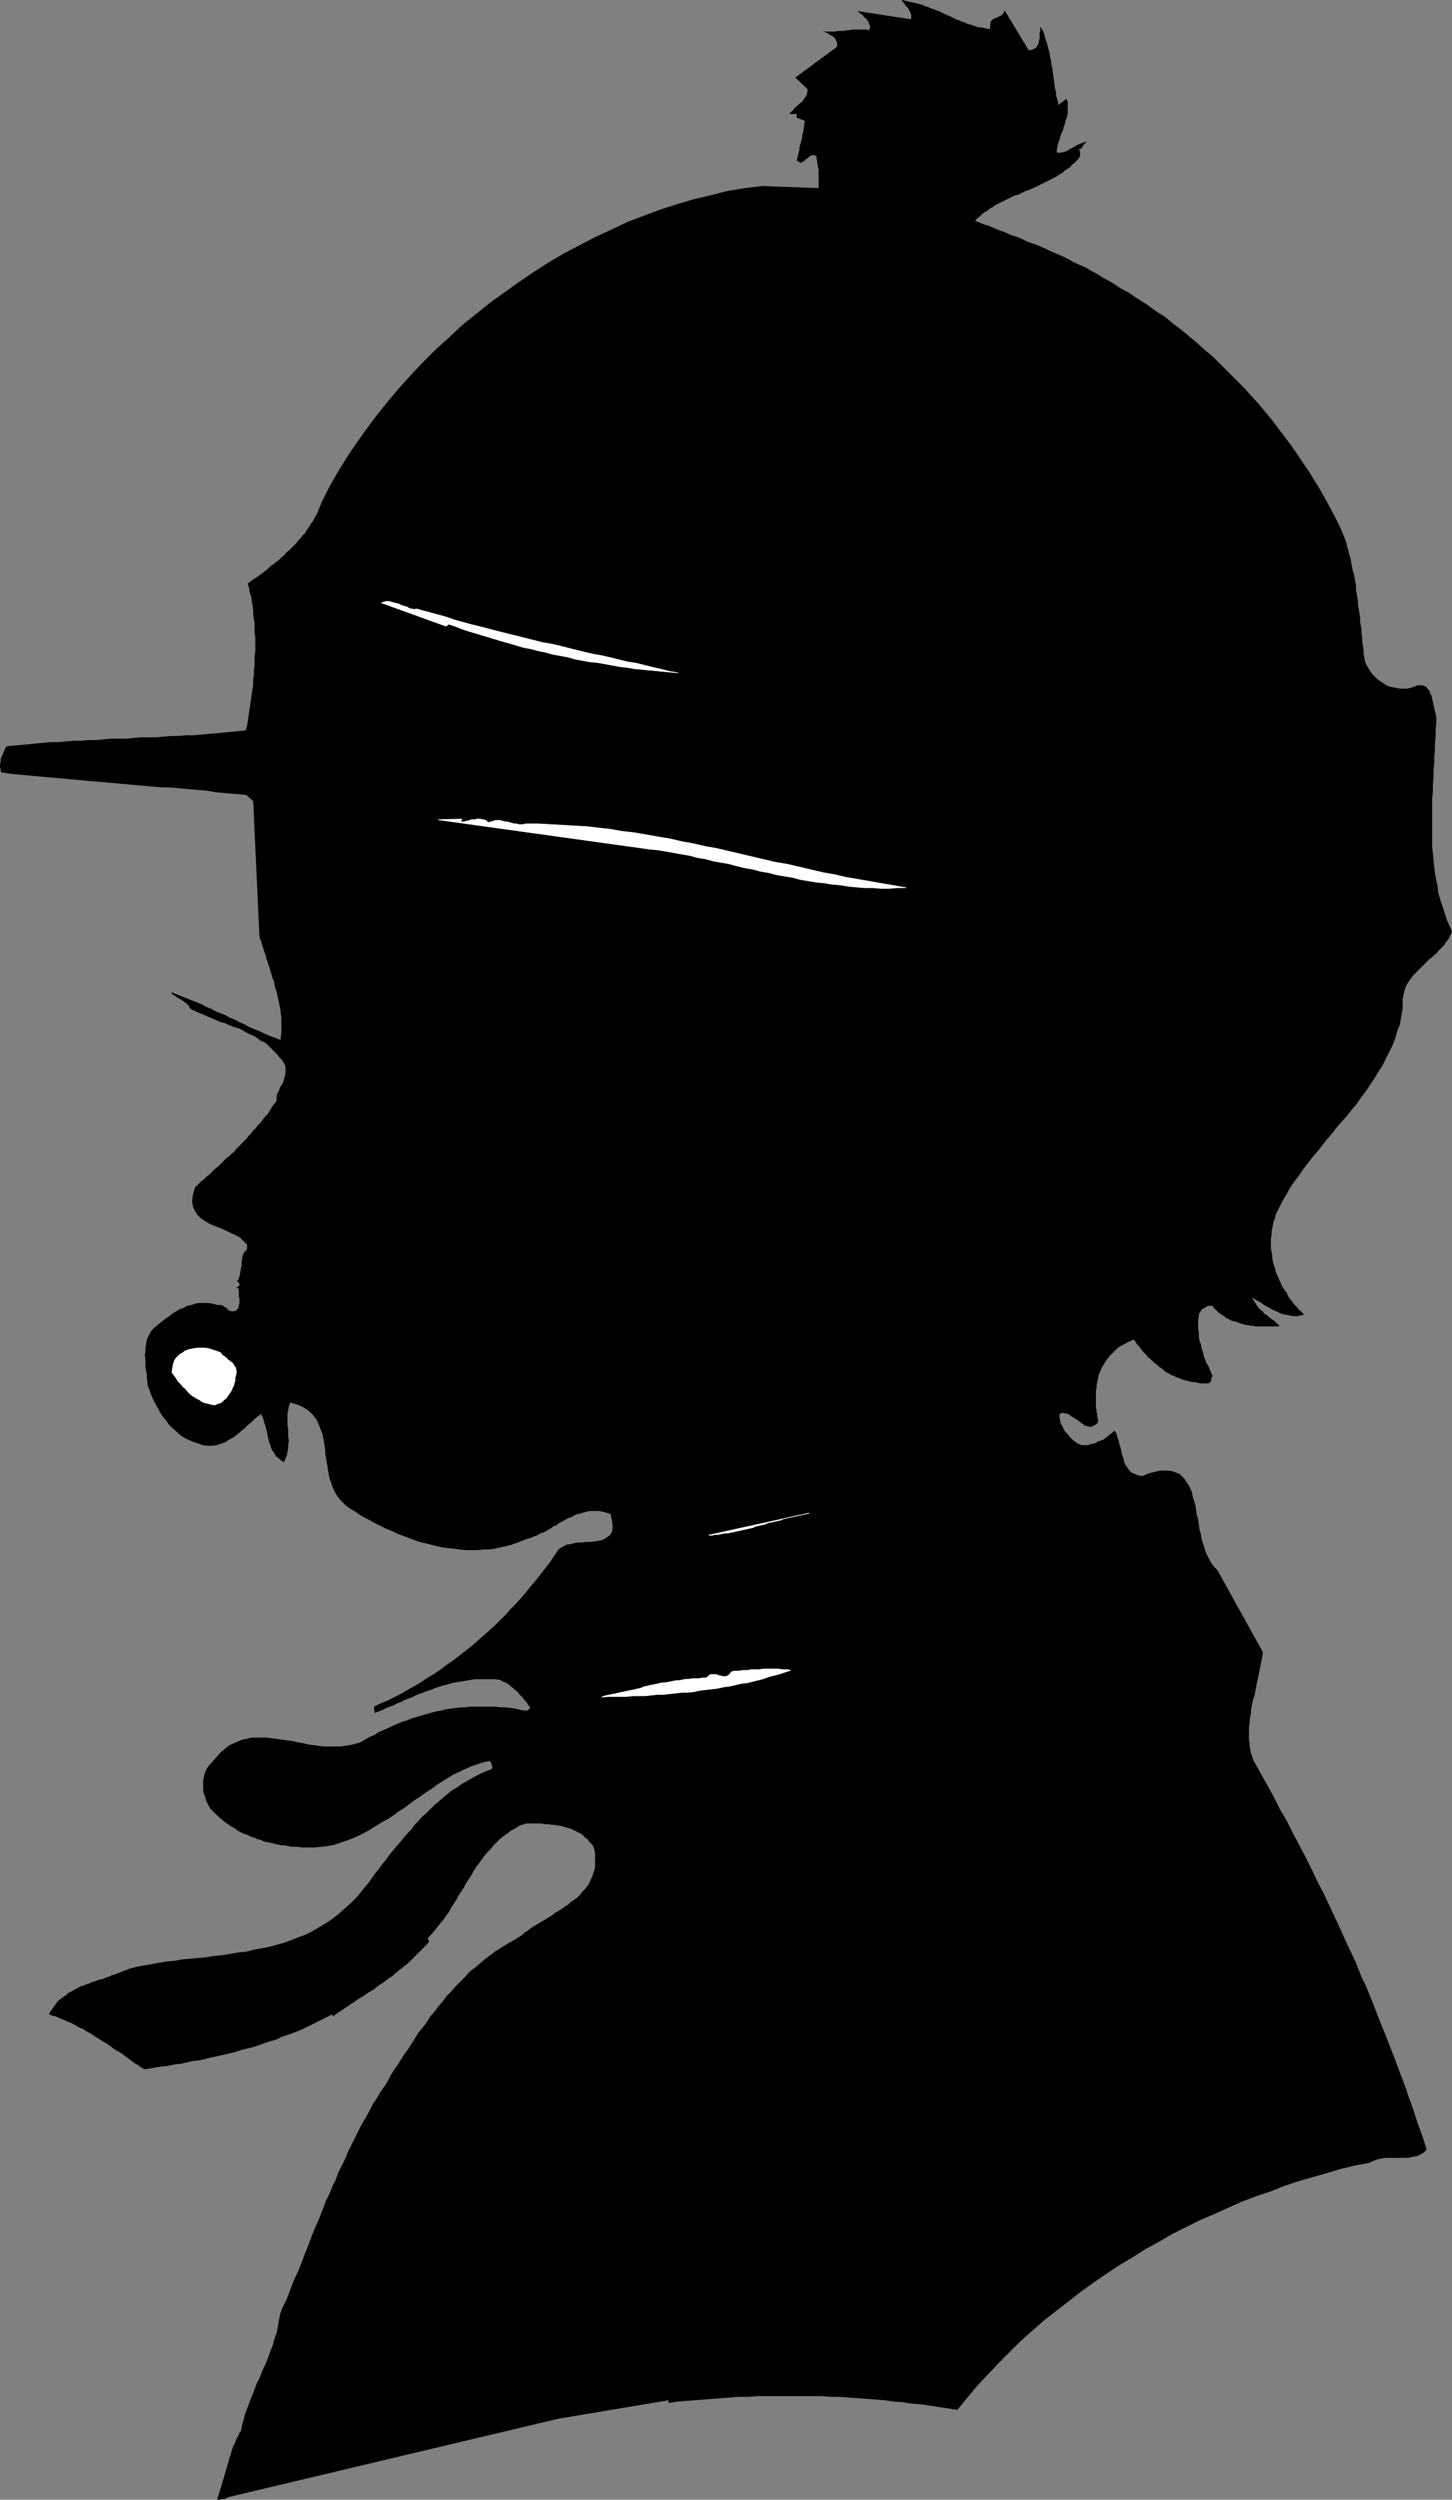 <?xml version="1.0" encoding="UTF-8" standalone="no"?>
<svg
   version="1.0"
   width="90.451mm"
   height="155.668mm"
   id="svg10"
   sodipodi:docname="Jockey.wmf"
   xmlns:inkscape="http://www.inkscape.org/namespaces/inkscape"
   xmlns:sodipodi="http://sodipodi.sourceforge.net/DTD/sodipodi-0.dtd"
   xmlns="http://www.w3.org/2000/svg"
   xmlns:svg="http://www.w3.org/2000/svg">
  <rect width="100%" height="100%" fill="#808080" stroke="none"/>
  <sodipodi:namedview
     id="namedview10"
     pagecolor="#ffffff"
     bordercolor="#000000"
     borderopacity="0.25"
     inkscape:showpageshadow="2"
     inkscape:pageopacity="0.0"
     inkscape:pagecheckerboard="0"
     inkscape:deskcolor="#d1d1d1"
     inkscape:document-units="mm" />
  <defs
     id="defs1">
    <pattern
       id="WMFhbasepattern"
       patternUnits="userSpaceOnUse"
       width="6"
       height="6"
       x="0"
       y="0" />
  </defs>
  <path
     style="fill:#000000;fill-opacity:1;fill-rule:evenodd;stroke:none"
     d="m 204.535,7.11 0.162,-0.323 0.162,-0.323 V 6.14 L 204.697,5.817 204.535,5.494 V 5.171 l -0.323,-0.323 -0.162,-0.323 -0.323,-0.323 -0.323,-0.162 -0.162,-0.323 -0.323,-0.323 -0.323,-0.162 -0.323,-0.323 -0.162,-0.162 -0.323,-0.162 12.602,1.939 0.162,-0.323 V 3.878 3.555 L 214.39,3.232 V 3.07 L 214.229,2.747 214.067,2.424 213.906,2.101 213.744,1.939 213.583,1.616 213.259,1.454 213.098,1.131 212.936,0.808 212.775,0.646 212.452,0.323 212.29,0 l 0.808,0.162 0.646,0.162 0.646,0.162 0.808,0.162 0.646,0.162 0.646,0.162 0.646,0.162 0.646,0.323 0.646,0.162 0.646,0.323 0.646,0.162 0.646,0.323 0.646,0.162 0.646,0.323 0.646,0.323 0.646,0.323 0.485,0.162 0.646,0.323 0.646,0.323 0.646,0.323 0.646,0.162 0.646,0.323 0.646,0.162 0.485,0.323 0.808,0.162 0.485,0.162 0.808,0.323 0.646,0.162 h 0.646 l 0.646,0.162 0.646,0.162 h 0.646 V 6.302 5.656 l 0.162,-0.323 V 5.009 l 0.323,-0.323 0.162,-0.162 0.323,-0.162 0.323,-0.162 h 0.162 l 0.323,-0.162 0.323,-0.162 0.323,-0.162 0.323,-0.162 0.323,-0.323 0.162,-0.323 0.162,-0.485 5.655,9.372 h 0.485 l 0.485,-0.162 0.323,-0.162 0.323,-0.162 0.323,-0.323 0.162,-0.323 0.162,-0.323 0.162,-0.323 V 9.534 L 244.764,9.049 V 8.564 8.241 7.756 l 0.162,-0.485 V 6.787 6.302 l 0.323,0.485 0.323,0.485 0.162,0.485 0.162,0.485 0.162,0.646 0.162,0.485 0.162,0.485 0.162,0.485 0.162,0.646 0.162,0.646 0.162,0.485 0.162,0.646 v 0.485 l 0.162,0.646 0.162,0.646 v 0.646 l 0.162,0.485 0.162,0.646 v 0.646 l 0.162,0.646 v 0.485 l 0.162,0.646 v 0.646 l 0.162,0.646 v 0.485 l 0.162,0.646 0.162,0.646 v 0.646 l 0.162,0.485 0.162,0.646 0.162,0.646 v 0.485 l 1.939,-1.454 0.323,0.808 v 0.97 0.808 0.808 l -0.162,0.808 -0.323,0.808 -0.162,0.808 -0.323,0.808 -0.162,0.808 -0.323,0.646 -0.323,0.808 -0.162,0.808 -0.323,0.646 -0.162,0.808 -0.162,0.808 v 0.646 l 0.485,0.162 0.485,-0.162 h 0.485 l 0.485,-0.162 0.323,-0.162 0.485,-0.162 0.323,-0.323 0.485,-0.162 0.485,-0.323 0.323,-0.162 0.485,-0.323 0.485,-0.162 0.323,-0.162 0.485,-0.162 0.485,-0.162 0.485,-0.162 -0.323,0.323 -0.162,0.162 -0.323,0.323 -0.162,0.323 -0.162,0.162 -0.162,0.323 -0.323,0.162 -0.323,0.162 0.323,0.323 v 0.485 0.323 0.323 l -0.162,0.323 -0.323,0.485 -0.323,0.323 -0.323,0.323 -0.323,0.323 -0.485,0.323 -0.323,0.485 -0.485,0.323 -0.485,0.323 -0.323,0.162 -0.323,0.323 -0.323,0.323 -0.646,0.323 -0.646,0.485 -0.646,0.323 -0.646,0.323 -0.646,0.323 -0.646,0.323 -0.646,0.323 -0.646,0.323 -0.646,0.323 -0.646,0.323 -0.808,0.323 -0.646,0.323 -0.646,0.162 -0.646,0.323 -0.646,0.323 -0.646,0.323 -0.808,0.162 -0.646,0.323 -0.646,0.323 -0.646,0.323 -0.646,0.323 -0.646,0.323 -0.646,0.323 -0.646,0.323 -0.646,0.485 -0.646,0.323 -0.485,0.485 -0.646,0.323 -0.646,0.485 -0.485,0.485 -0.646,0.485 -0.485,0.646 0.969,0.323 1.131,0.485 1.131,0.323 1.131,0.485 1.131,0.485 0.969,0.323 1.131,0.485 1.131,0.485 1.131,0.323 1.131,0.485 0.969,0.485 1.131,0.485 1.131,0.323 1.131,0.485 1.131,0.485 0.969,0.485 1.131,0.485 1.131,0.485 1.131,0.485 0.969,0.485 1.131,0.646 0.969,0.485 1.131,0.485 1.131,0.485 0.969,0.646 0.969,0.485 1.131,0.646 0.969,0.646 0.969,0.485 1.131,0.646 0.969,0.646 0.969,0.646 2.1,1.131 2.1,1.454 2.1,1.293 1.939,1.454 2.1,1.293 1.939,1.616 1.939,1.454 1.939,1.616 1.939,1.616 1.777,1.616 1.939,1.616 1.777,1.778 1.777,1.778 1.777,1.778 1.777,1.778 1.616,1.778 1.777,1.939 1.616,1.939 1.616,1.939 1.454,1.939 1.616,2.101 1.454,1.939 1.454,2.101 1.292,1.939 1.454,2.101 1.292,2.101 1.292,2.101 1.292,2.262 1.131,2.101 1.131,2.101 1.131,2.262 0.969,2.262 0.323,0.808 0.323,0.97 0.162,0.808 0.323,0.97 0.162,0.808 0.323,0.97 0.162,0.97 0.162,0.808 0.162,0.97 0.323,0.97 0.162,0.808 0.162,0.97 0.162,0.97 v 0.97 l 0.162,0.808 0.162,0.97 0.162,0.97 v 0.97 l 0.162,0.808 0.162,0.97 0.162,0.97 v 0.97 l 0.162,0.97 0.162,0.808 v 0.97 l 0.162,0.97 v 0.97 l 0.162,0.97 0.162,0.97 v 0.97 l 0.162,0.808 0.162,0.97 0.323,0.808 0.485,0.808 0.485,0.808 0.485,0.646 0.646,0.646 0.485,0.485 0.646,0.485 0.808,0.485 0.646,0.485 0.808,0.323 0.808,0.162 0.808,0.162 0.808,0.162 h 0.808 0.808 l 0.808,-0.162 0.969,-0.323 0.808,-0.323 h 0.808 l 0.646,0.162 0.485,0.162 0.323,0.485 0.485,0.485 0.162,0.646 0.323,0.485 0.162,0.808 0.162,0.646 0.162,0.808 0.162,0.646 0.162,0.808 0.162,0.646 0.162,0.485 v 1.616 l -0.162,1.616 v 1.616 l -0.162,1.616 v 1.454 l -0.162,1.616 v 1.616 l -0.162,1.616 v 1.778 l -0.162,1.454 v 1.778 l -0.162,1.616 v 1.616 1.616 1.616 1.616 1.616 1.616 1.616 l 0.162,1.616 0.162,1.616 0.162,1.616 0.162,1.454 0.323,1.616 0.323,1.616 0.162,1.454 0.485,1.616 0.485,1.454 0.485,1.454 0.485,1.616 0.646,1.454 0.646,1.454 -0.323,0.646 -0.323,0.646 -0.323,0.646 -0.485,0.485 -0.323,0.646 -0.485,0.485 -0.485,0.485 -0.485,0.485 -0.485,0.646 -0.485,0.323 -0.485,0.485 -0.646,0.485 -0.485,0.485 -0.485,0.485 -0.485,0.485 -0.485,0.485 -0.485,0.485 -0.485,0.485 -0.485,0.485 -0.485,0.485 -0.323,0.485 -0.485,0.646 -0.323,0.485 -0.323,0.485 -0.323,0.646 -0.162,0.646 -0.162,0.646 -0.162,0.646 -0.162,0.808 v 0.646 0.808 0.808 l -0.323,1.778 -0.323,1.939 -0.646,1.616 -0.485,1.778 -0.646,1.616 -0.808,1.616 -0.808,1.616 -0.808,1.616 -0.969,1.454 -0.969,1.616 -0.969,1.454 -0.969,1.454 -1.131,1.454 -0.969,1.454 -1.131,1.293 -1.131,1.454 -1.292,1.454 -1.131,1.293 -1.131,1.454 -1.131,1.293 -1.131,1.454 -1.131,1.454 -1.131,1.293 -1.131,1.454 -1.131,1.454 -0.969,1.454 -1.131,1.454 -0.969,1.454 -0.808,1.454 -0.969,1.616 -0.808,1.616 -0.808,1.616 -0.162,0.808 -0.323,0.808 -0.162,0.808 -0.162,0.808 -0.162,0.808 v 0.808 l -0.162,0.646 v 0.808 0.808 0.808 l 0.162,0.808 0.162,0.808 v 0.808 l 0.162,0.808 0.162,0.646 0.323,0.808 0.162,0.808 0.323,0.808 0.323,0.646 0.323,0.808 0.323,0.646 0.323,0.808 0.485,0.646 0.485,0.646 0.323,0.808 0.485,0.646 0.485,0.646 0.485,0.646 0.646,0.646 0.485,0.646 0.646,0.485 0.485,0.646 -0.808,0.162 -0.808,0.162 h -0.969 l -0.808,-0.162 -0.808,-0.162 -0.808,-0.162 -0.808,-0.323 -0.646,-0.323 -0.808,-0.323 -0.808,-0.485 -0.646,-0.323 -0.808,-0.485 -0.646,-0.485 -0.646,-0.323 -0.808,-0.485 -0.646,-0.323 0.323,0.485 0.323,0.485 0.323,0.485 0.323,0.485 0.323,0.485 0.485,0.485 0.485,0.323 0.323,0.485 0.485,0.323 0.485,0.323 0.485,0.485 0.485,0.323 0.485,0.323 0.485,0.485 0.323,0.323 0.485,0.323 -0.485,0.162 h -0.485 -0.485 -0.646 -0.485 -0.485 -0.646 -0.485 -0.485 -0.485 -0.646 l -0.485,-0.162 h -0.646 l -0.485,-0.162 h -0.485 l -0.646,-0.162 -0.485,-0.162 -0.485,-0.162 -0.485,-0.162 -0.485,-0.162 -0.646,-0.162 -0.485,-0.162 -0.485,-0.323 -0.485,-0.162 -0.323,-0.323 -0.485,-0.323 -0.485,-0.323 -0.485,-0.323 -0.323,-0.323 -0.485,-0.485 -0.323,-0.323 -0.323,-0.485 h -0.646 -0.485 l -0.485,0.323 -0.646,0.323 -0.323,0.323 -0.323,0.485 -0.323,0.485 v 0.485 l -0.162,0.97 v 1.131 0.808 l 0.162,0.97 v 0.97 l 0.162,0.97 0.323,0.808 0.162,0.97 0.323,0.808 0.162,0.97 0.323,0.808 0.323,0.808 0.485,0.808 0.323,0.808 0.323,0.808 0.323,0.646 -0.162,0.323 -0.162,0.323 v 0.323 l -0.162,0.323 v 0.162 l -0.323,0.162 -0.162,0.162 h -0.485 -0.646 -0.646 l -0.808,-0.162 -0.646,-0.162 h -0.646 l -0.646,-0.162 -0.646,-0.162 -0.646,-0.162 -0.485,-0.162 -0.646,-0.323 -0.646,-0.162 -0.485,-0.323 -0.646,-0.162 -0.485,-0.323 -0.646,-0.323 -0.485,-0.323 -0.485,-0.485 -0.485,-0.323 -0.485,-0.323 -0.485,-0.485 -0.485,-0.323 -0.485,-0.485 -0.485,-0.485 -0.485,-0.323 -0.323,-0.485 -0.485,-0.485 -0.485,-0.485 -0.485,-0.646 -0.323,-0.485 -0.485,-0.485 -0.323,-0.485 -0.485,-0.646 -0.646,0.323 -0.808,0.323 -0.808,0.485 -0.646,0.323 -0.808,0.485 -0.646,0.646 -0.646,0.646 -0.646,0.646 -0.485,0.646 -0.485,0.646 -0.485,0.808 -0.485,0.808 -0.323,0.808 -0.323,0.808 -0.162,0.808 -0.162,0.97 -0.162,0.323 v 0.485 0.485 l -0.162,0.485 v 0.485 0.646 0.646 0.485 0.646 0.485 0.646 l 0.162,0.646 v 0.485 l 0.162,0.646 v 0.485 l 0.162,0.646 v 0.646 l -0.323,0.323 -0.485,0.323 -0.646,0.323 h -0.646 l -0.646,-0.162 -0.485,-0.162 -0.323,-0.323 -0.323,-0.162 -0.323,-0.323 -0.323,-0.162 -0.323,-0.323 -0.323,-0.162 -0.485,-0.323 -0.323,-0.162 -0.323,-0.162 -0.323,-0.323 -0.323,-0.162 -0.323,-0.162 h -0.323 l -0.485,-0.162 h -0.323 l -0.323,0.162 h -0.323 v 0.485 0.485 l 0.162,0.485 v 0.485 l 0.162,0.485 0.323,0.485 0.162,0.323 0.162,0.485 0.323,0.485 0.323,0.323 0.323,0.323 0.323,0.485 0.323,0.323 0.323,0.323 0.323,0.323 0.485,0.323 0.323,0.323 0.485,0.162 0.323,0.162 0.485,0.162 h 0.485 0.323 0.485 l 0.485,-0.162 0.323,-0.162 h 0.485 l 0.485,-0.162 0.323,-0.162 0.485,-0.323 h 0.323 l 0.485,-0.323 h 0.323 l 2.585,-2.101 0.485,0.646 0.162,0.808 0.323,0.808 0.162,0.808 0.323,0.97 0.162,0.808 0.162,0.808 0.323,0.808 0.162,0.808 0.323,0.808 0.485,0.646 0.485,0.646 0.485,0.485 0.808,0.323 0.808,0.323 0.808,0.162 1.616,-0.646 1.292,-0.323 1.292,-0.323 h 1.131 0.969 l 0.969,0.162 0.808,0.323 0.808,0.323 0.646,0.646 0.485,0.485 0.485,0.808 0.485,0.646 0.485,0.97 0.323,0.808 0.162,0.97 0.323,0.97 0.323,1.131 0.162,1.131 0.162,1.131 0.323,1.131 0.162,1.131 0.162,1.131 0.323,1.131 0.162,1.131 0.323,0.97 0.323,1.131 0.323,0.97 0.485,0.97 0.485,0.97 0.485,0.808 0.646,0.808 0.646,0.646 10.663,19.229 v 0.646 l -0.162,0.808 -0.162,0.808 -0.162,0.808 -0.162,0.808 -0.162,0.808 -0.162,0.808 -0.162,0.808 -0.162,0.646 -0.162,0.808 -0.162,0.808 -0.162,0.97 -0.162,0.808 -0.323,0.808 -0.162,0.808 -0.162,0.808 -0.162,0.808 v 0.808 l -0.162,0.808 -0.162,0.808 v 0.808 l -0.162,0.808 v 0.808 0.808 0.808 0.808 l 0.162,0.646 v 0.808 l 0.162,0.808 0.162,0.808 0.323,0.808 0.162,0.646 1.616,2.909 1.616,2.909 1.616,2.909 1.454,2.909 1.616,2.747 1.454,2.909 1.454,2.747 1.454,2.747 1.454,2.909 1.292,2.747 1.454,2.747 1.292,2.747 1.292,2.747 1.292,2.747 1.292,2.909 1.292,2.747 1.292,2.747 1.131,2.909 1.292,2.747 1.131,2.747 1.131,2.909 1.131,2.909 1.131,2.747 1.131,2.909 1.131,2.909 1.131,3.07 1.131,2.909 0.969,2.909 1.131,3.07 0.969,3.07 1.131,3.07 0.969,3.07 -0.646,0.646 -0.808,0.485 -0.646,0.323 -0.808,0.162 -0.808,0.162 -0.808,0.162 h -0.808 -0.808 -0.808 -0.969 -0.808 -0.969 l -0.969,0.162 -0.808,0.162 -0.969,0.323 -0.969,0.485 -3.393,0.646 -3.393,0.808 -3.231,0.97 -3.393,0.97 -3.393,0.97 -3.393,1.131 -3.231,1.293 -3.393,1.131 -3.393,1.293 -3.231,1.454 -3.231,1.454 -3.393,1.454 -3.231,1.616 -3.231,1.616 -3.07,1.778 -3.231,1.778 -3.07,1.939 -3.231,1.939 -2.908,1.939 -3.07,2.101 -2.908,2.101 -2.908,2.262 -2.908,2.262 -2.908,2.262 -2.747,2.424 -2.747,2.424 -2.585,2.585 -2.585,2.585 -2.585,2.747 -2.423,2.585 -2.423,2.909 -2.262,2.747 -2.1,-0.323 -2.1,-0.323 -2.1,-0.323 -2.1,-0.323 -2.262,-0.162 -2.1,-0.323 -2.1,-0.162 -2.1,-0.323 -2.262,-0.162 -2.1,-0.162 -2.1,-0.162 -2.262,-0.162 -2.1,-0.162 h -2.1 l -2.1,-0.162 h -2.262 -2.1 -2.262 -2.1 -2.1 -2.1 -2.1 l -2.1,0.162 h -2.262 l -2.1,0.162 -2.1,0.162 -2.1,0.162 -2.1,0.162 -2.1,0.162 -2.1,0.162 -1.939,0.162 -2.1,0.323 v -0.646 l -26.011,4.363 -77.549,18.421 -0.323,0.162 -0.323,0.162 -0.485,0.162 h -0.323 -0.323 l -0.323,0.162 h -0.323 -0.323 l 0.162,-0.485 0.162,-0.485 0.162,-0.485 0.162,-0.485 0.162,-0.646 0.162,-0.485 0.162,-0.485 0.162,-0.646 0.162,-0.485 0.162,-0.485 0.162,-0.646 0.162,-0.485 0.162,-0.646 0.162,-0.485 0.162,-0.646 0.162,-0.485 0.162,-0.485 0.162,-0.646 0.162,-0.485 0.162,-0.485 0.162,-0.646 0.162,-0.485 0.162,-0.485 0.162,-0.485 0.323,-0.485 0.162,-0.485 0.162,-0.485 0.162,-0.323 0.323,-0.485 0.162,-0.485 0.162,-0.323 0.323,-0.323 0.162,-0.97 0.162,-0.808 0.323,-0.97 0.162,-0.808 0.323,-0.97 0.323,-0.808 0.323,-0.808 0.323,-0.97 0.323,-0.808 0.323,-0.808 0.323,-0.808 0.323,-0.808 0.323,-0.97 0.485,-0.808 0.323,-0.808 0.323,-0.808 0.323,-0.808 0.485,-0.97 0.323,-0.808 0.323,-0.808 0.323,-0.808 0.323,-0.97 0.323,-0.808 0.323,-0.808 0.162,-0.808 0.323,-0.97 0.323,-0.808 0.162,-0.97 0.162,-0.808 0.162,-0.97 0.162,-0.808 0.162,-0.97 0.646,-1.616 0.808,-1.616 0.646,-1.616 0.646,-1.778 0.646,-1.616 0.808,-1.616 0.646,-1.616 0.646,-1.778 0.646,-1.616 0.646,-1.616 0.646,-1.778 0.646,-1.616 0.808,-1.778 0.646,-1.616 0.646,-1.616 0.646,-1.778 0.808,-1.616 0.646,-1.616 0.808,-1.616 0.646,-1.778 0.808,-1.616 0.808,-1.616 0.646,-1.616 0.808,-1.616 0.808,-1.616 0.808,-1.616 0.808,-1.616 0.969,-1.616 0.808,-1.454 0.808,-1.616 0.969,-1.454 0.969,-1.616 0.808,-1.131 0.808,-1.293 0.646,-1.293 0.808,-1.293 0.808,-1.131 0.808,-1.293 0.808,-1.293 0.969,-1.293 0.808,-1.293 0.808,-1.293 0.808,-1.293 0.969,-1.131 0.969,-1.293 0.808,-1.293 0.969,-1.131 0.969,-1.293 0.969,-1.131 0.969,-1.293 1.131,-1.131 0.969,-1.131 1.131,-1.131 1.131,-1.131 0.969,-1.131 1.292,-0.97 1.131,-0.97 1.131,-0.97 1.292,-0.97 1.292,-0.97 1.292,-0.808 1.292,-0.808 1.454,-0.808 1.292,-0.808 0.808,-0.485 0.646,-0.646 0.808,-0.485 0.808,-0.646 0.808,-0.485 0.808,-0.485 0.808,-0.485 0.808,-0.485 0.808,-0.485 0.808,-0.485 0.808,-0.646 0.808,-0.485 0.808,-0.485 0.646,-0.485 0.808,-0.485 0.646,-0.646 0.808,-0.485 0.646,-0.485 0.646,-0.646 0.485,-0.646 0.646,-0.646 0.485,-0.646 0.485,-0.646 0.323,-0.808 0.323,-0.646 0.323,-0.808 0.323,-0.97 0.162,-0.808 v -0.97 -0.97 -0.97 l -0.162,-1.131 -0.162,-0.485 -0.323,-0.646 -0.323,-0.323 -0.485,-0.485 -0.323,-0.485 -0.485,-0.323 -0.323,-0.323 -0.485,-0.485 -0.485,-0.323 -0.485,-0.162 -0.485,-0.323 -0.485,-0.162 -0.485,-0.323 -0.646,-0.162 -0.485,-0.162 -0.646,-0.162 -0.485,-0.162 -0.646,-0.162 h -0.646 l -0.485,-0.162 h -0.646 l -0.646,-0.162 h -0.485 -0.646 l -0.646,-0.162 h -0.646 -0.485 -0.646 -0.646 -0.485 -0.646 l -0.485,0.162 -1.131,0.323 -0.969,0.646 -0.969,0.485 -0.808,0.646 -0.969,0.646 -0.808,0.646 -0.808,0.808 -0.808,0.808 -0.646,0.808 -0.808,0.808 -0.646,0.808 -0.646,0.808 -0.646,0.97 -0.646,0.808 -0.646,0.97 -0.485,0.97 -0.646,0.97 -0.646,0.97 -0.485,0.97 -0.646,0.97 -0.646,0.97 -0.485,0.97 -0.646,0.97 -0.646,0.97 -0.485,0.97 -0.646,0.808 -0.646,0.97 -0.808,0.97 -0.646,0.808 -0.646,0.808 -0.808,0.97 -0.808,0.808 0.323,0.808 -0.485,0.646 -0.646,0.646 -0.646,0.646 -0.646,0.646 -0.646,0.646 -0.646,0.646 -0.646,0.646 -0.646,0.646 -0.646,0.485 -0.808,0.646 -0.646,0.485 -0.808,0.646 -0.646,0.646 -0.808,0.485 -0.646,0.485 -0.808,0.646 -0.808,0.485 -0.646,0.485 -0.808,0.646 -0.808,0.485 -0.808,0.485 -0.646,0.485 -0.808,0.485 -0.808,0.485 -0.646,0.485 -0.808,0.485 -0.646,0.485 -0.808,0.485 -0.646,0.485 -0.808,0.485 -0.646,0.485 -0.646,0.485 -0.162,-0.485 -1.292,0.646 -1.292,0.646 -1.292,0.646 -1.292,0.646 -1.292,0.646 -1.454,0.646 -1.292,0.485 -1.292,0.485 -1.454,0.485 -1.292,0.646 -1.292,0.323 -1.454,0.485 -1.292,0.485 -1.454,0.485 -1.454,0.323 -1.292,0.323 -1.454,0.485 -1.292,0.323 -1.454,0.323 -1.454,0.323 -1.454,0.323 -1.292,0.323 -1.454,0.323 -1.454,0.162 -1.454,0.323 -1.454,0.323 -1.454,0.162 -1.454,0.323 -1.454,0.162 -1.292,0.162 -1.616,0.323 -1.292,0.162 -0.808,-0.485 -0.646,-0.485 -0.646,-0.323 -0.646,-0.485 -0.646,-0.485 -0.646,-0.485 -0.646,-0.485 -0.646,-0.485 -0.808,-0.485 -0.646,-0.323 -0.646,-0.485 -0.646,-0.485 -0.646,-0.485 -0.646,-0.323 -0.808,-0.485 -0.646,-0.485 -0.646,-0.323 -0.646,-0.485 -0.808,-0.485 -0.646,-0.323 -0.646,-0.485 -0.808,-0.323 -0.646,-0.323 -0.808,-0.485 -0.646,-0.323 -0.808,-0.323 -0.646,-0.323 -0.808,-0.323 -0.808,-0.323 -0.646,-0.323 -0.808,-0.162 -0.808,-0.323 0.323,-0.646 0.485,-0.646 0.323,-0.485 0.485,-0.646 0.323,-0.485 0.485,-0.485 0.485,-0.323 0.646,-0.485 0.485,-0.323 0.485,-0.485 0.646,-0.323 0.646,-0.323 0.485,-0.323 0.646,-0.323 0.646,-0.323 0.646,-0.162 0.646,-0.323 0.646,-0.162 0.646,-0.323 0.646,-0.162 0.808,-0.323 0.646,-0.162 0.646,-0.162 0.646,-0.323 0.646,-0.162 0.646,-0.323 0.646,-0.162 0.808,-0.323 0.485,-0.162 0.646,-0.323 0.646,-0.162 0.646,-0.323 1.777,-0.485 1.777,-0.323 1.777,-0.323 1.777,-0.323 1.939,-0.323 1.777,-0.162 1.939,-0.323 1.777,-0.162 1.939,-0.162 1.777,-0.162 1.939,-0.323 1.777,-0.162 1.939,-0.323 1.777,-0.323 1.939,-0.162 1.777,-0.485 1.777,-0.323 1.777,-0.323 1.777,-0.485 1.777,-0.485 1.777,-0.646 1.616,-0.646 1.777,-0.646 1.616,-0.808 1.616,-0.97 1.616,-0.97 1.454,-0.97 1.454,-1.131 1.454,-1.293 1.454,-1.293 1.454,-1.454 1.292,-1.616 0.808,-0.97 0.808,-0.97 0.646,-0.97 0.808,-1.131 0.808,-0.97 0.808,-1.131 0.808,-0.97 0.808,-1.131 0.808,-0.97 0.808,-0.97 0.969,-1.131 0.808,-0.97 0.808,-0.97 0.969,-0.97 0.808,-1.131 0.969,-0.97 0.808,-0.97 0.969,-0.808 0.969,-0.97 0.969,-0.97 0.969,-0.808 1.131,-0.97 0.969,-0.808 0.969,-0.808 1.131,-0.646 1.131,-0.808 1.131,-0.646 1.131,-0.646 1.131,-0.646 1.292,-0.646 1.131,-0.485 1.292,-0.485 0.162,-0.323 v -0.162 -0.323 l -0.162,-0.162 v -0.323 l -0.162,-0.323 -0.162,-0.162 -0.162,-0.162 -1.454,0.323 -1.454,0.485 -1.454,0.485 -1.454,0.646 -1.292,0.646 -1.454,0.646 -1.292,0.808 -1.292,0.808 -1.292,0.808 -1.292,0.97 -1.292,0.808 -1.292,0.97 -1.292,0.808 -1.292,0.97 -1.292,0.97 -1.292,0.808 -1.292,0.97 -1.292,0.808 -1.454,0.808 -1.292,0.808 -1.292,0.808 -1.454,0.808 -1.292,0.646 -1.454,0.646 -1.292,0.485 -1.454,0.485 -1.454,0.485 -1.616,0.323 -1.454,0.162 -1.616,0.162 H 72.541 70.925 l -0.808,-0.162 h -0.808 -0.808 l -0.646,-0.162 -0.808,-0.162 h -0.646 l -0.808,-0.162 -0.808,-0.162 -0.646,-0.162 -0.646,-0.162 -0.808,-0.162 -0.646,-0.162 -0.646,-0.323 -0.808,-0.162 -0.646,-0.323 -0.646,-0.162 -0.646,-0.323 -0.646,-0.323 -0.646,-0.162 -0.646,-0.323 -0.646,-0.323 -0.646,-0.485 -0.485,-0.323 -0.646,-0.323 -0.646,-0.485 -0.485,-0.323 -0.646,-0.485 -0.485,-0.485 -0.646,-0.485 -0.485,-0.485 -0.485,-0.485 -0.485,-0.485 -0.485,-0.485 -0.323,-0.646 -0.323,-0.646 -0.323,-0.646 -0.162,-0.808 -0.323,-0.646 -0.162,-0.808 v -0.808 -0.808 -0.808 l 0.162,-0.646 0.162,-0.808 0.323,-0.808 0.323,-0.646 0.485,-0.646 0.646,-0.646 0.969,-1.131 0.969,-1.131 0.969,-0.808 0.969,-0.808 0.969,-0.485 1.131,-0.485 1.131,-0.485 0.969,-0.162 1.131,-0.323 h 1.292 1.131 1.131 l 1.131,0.162 1.292,0.162 1.292,0.162 1.131,0.162 1.292,0.162 1.292,0.323 1.131,0.162 1.292,0.323 1.292,0.162 1.131,0.162 1.292,0.162 h 1.292 1.292 1.131 l 1.292,-0.162 1.131,-0.162 1.292,-0.323 1.131,-0.323 1.131,-0.646 1.131,-0.646 1.131,-0.485 0.969,-0.646 1.131,-0.485 1.131,-0.485 0.969,-0.485 1.131,-0.485 1.131,-0.485 1.131,-0.323 1.131,-0.485 1.131,-0.323 1.131,-0.323 1.131,-0.323 1.131,-0.323 1.131,-0.323 1.131,-0.162 1.131,-0.323 1.131,-0.162 1.131,-0.162 1.292,-0.162 h 1.131 l 1.131,-0.162 h 1.292 1.131 1.292 1.131 1.131 l 1.292,0.162 h 1.131 l 1.292,0.162 1.131,0.162 1.292,0.323 1.292,0.162 0.808,-0.646 -0.323,-0.485 -0.323,-0.485 -0.323,-0.485 -0.485,-0.485 -0.323,-0.485 -0.485,-0.485 -0.485,-0.485 -0.323,-0.485 -0.485,-0.323 -0.485,-0.485 -0.485,-0.323 -0.485,-0.485 -0.485,-0.323 -0.646,-0.323 -0.485,-0.162 -0.485,-0.323 -1.131,-0.162 h -0.969 -0.969 -0.969 -0.969 -0.969 l -0.969,0.162 -0.969,0.162 -0.969,0.162 -0.969,0.162 -0.969,0.162 -0.808,0.162 -0.969,0.323 -0.808,0.162 -0.969,0.323 -0.969,0.323 -0.808,0.323 -0.969,0.323 -0.808,0.323 -0.969,0.323 -0.808,0.323 -0.969,0.485 -0.808,0.323 -0.969,0.323 -0.808,0.485 -0.969,0.323 -0.808,0.485 -0.969,0.323 -0.808,0.323 -0.969,0.485 -0.808,0.323 -0.969,0.323 -0.162,-1.454 1.616,-0.808 1.616,-0.646 1.616,-0.808 1.616,-0.808 1.616,-0.97 1.454,-0.808 1.616,-0.97 1.454,-0.97 1.616,-0.97 1.454,-0.97 1.454,-1.131 1.454,-0.97 1.454,-1.131 1.454,-1.131 1.454,-1.131 1.292,-1.131 1.454,-1.293 1.292,-1.131 1.454,-1.293 1.292,-1.293 1.292,-1.293 1.131,-1.293 1.292,-1.293 1.292,-1.454 1.131,-1.293 1.131,-1.454 1.131,-1.293 1.131,-1.454 1.131,-1.454 1.131,-1.454 0.969,-1.454 0.969,-1.454 0.969,-0.646 0.969,-0.485 1.131,-0.162 1.131,-0.323 h 1.131 l 1.292,-0.162 h 1.131 l 1.131,-0.162 0.969,-0.162 0.969,-0.323 0.646,-0.485 0.646,-0.485 0.485,-0.808 0.162,-1.131 -0.162,-1.293 -0.323,-1.616 -0.646,-0.323 -0.646,-0.162 -0.646,-0.162 -0.646,-0.162 h -0.646 -0.646 -0.485 -0.646 l -0.646,0.162 -0.646,0.162 -0.485,0.162 -0.646,0.162 -0.646,0.162 -0.646,0.323 -0.485,0.323 -0.646,0.162 -0.646,0.323 -0.485,0.323 -0.646,0.323 -0.646,0.323 -0.485,0.485 -0.646,0.162 -0.646,0.485 -0.485,0.323 -0.646,0.323 -0.485,0.323 -0.646,0.162 -0.646,0.323 -0.485,0.323 -0.646,0.162 -0.646,0.323 -0.646,0.162 -1.292,0.485 -1.292,0.485 -1.292,0.485 -1.292,0.323 -1.454,0.323 -1.292,0.323 -1.292,0.162 h -1.454 l -1.292,0.162 h -1.454 -1.292 l -1.454,-0.162 -1.292,-0.162 -1.454,-0.162 -1.292,-0.162 -1.454,-0.323 -1.292,-0.323 -1.292,-0.323 -1.454,-0.323 -1.292,-0.485 -1.292,-0.485 -1.292,-0.485 -1.292,-0.485 -1.292,-0.646 -1.292,-0.485 -1.292,-0.646 -1.292,-0.646 -1.131,-0.646 -1.292,-0.646 -1.131,-0.646 -1.131,-0.808 -1.131,-0.646 -0.969,-0.646 -0.808,-0.808 -0.646,-0.646 -0.646,-0.808 -0.485,-0.808 -0.485,-0.97 -0.323,-0.808 -0.323,-0.97 -0.323,-0.808 -0.162,-0.97 -0.162,-0.97 -0.162,-0.97 -0.162,-0.97 -0.162,-0.97 -0.162,-0.97 v -0.808 l -0.162,-0.97 -0.162,-0.97 -0.162,-0.97 -0.162,-0.808 -0.323,-0.808 -0.323,-0.808 -0.323,-0.808 -0.323,-0.808 -0.485,-0.646 -0.485,-0.646 -0.646,-0.646 -0.808,-0.646 -0.808,-0.485 -0.969,-0.485 -0.969,-0.323 -1.131,-0.323 -0.323,0.808 -0.162,0.97 -0.162,0.808 v 0.97 0.808 0.97 l 0.162,0.97 v 0.97 0.808 l 0.162,0.97 -0.162,0.808 v 0.97 l -0.162,0.808 -0.162,0.808 -0.323,0.808 -0.323,0.808 -0.808,-0.485 -0.485,-0.485 -0.646,-0.485 -0.323,-0.646 -0.485,-0.646 -0.323,-0.646 -0.162,-0.646 -0.323,-0.808 -0.162,-0.646 -0.162,-0.808 -0.162,-0.808 -0.162,-0.808 -0.162,-0.646 -0.323,-0.808 -0.162,-0.646 -0.162,-0.646 -0.162,-0.162 v 0 l -0.162,-0.162 v -0.162 -0.162 0 -0.162 0 l -0.808,0.646 -0.808,0.646 -0.808,0.808 -0.808,0.646 -0.808,0.808 -0.808,0.646 -0.969,0.808 -0.808,0.646 -0.969,0.485 -0.969,0.646 -0.969,0.323 -0.969,0.323 -1.131,0.162 h -1.131 l -1.131,-0.162 -1.292,-0.485 -0.969,-0.323 -1.131,-0.485 -0.969,-0.485 -0.969,-0.646 -0.808,-0.808 -0.969,-0.808 -0.808,-0.808 -0.646,-0.97 -0.808,-0.97 -0.646,-0.97 -0.485,-0.97 -0.646,-1.131 -0.485,-0.97 -0.485,-1.131 -0.323,-0.97 -0.485,-1.131 v -0.808 l -0.162,-0.808 v -0.97 l -0.162,-0.808 -0.162,-0.97 v -0.97 -0.808 l -0.162,-0.97 0.162,-0.97 v -0.808 l 0.162,-0.808 0.162,-0.97 0.323,-0.808 0.323,-0.646 0.485,-0.808 0.646,-0.646 0.969,-0.808 0.808,-0.646 0.808,-0.646 0.969,-0.646 0.808,-0.646 0.808,-0.485 0.808,-0.485 0.969,-0.323 0.808,-0.485 0.969,-0.162 0.808,-0.323 1.131,-0.162 h 0.969 0.969 l 1.131,0.162 1.131,0.323 h 0.323 0.323 0.323 l 0.323,0.162 0.162,0.162 0.323,0.162 0.323,0.162 0.162,0.323 0.323,0.162 0.162,0.162 0.323,0.162 h 0.323 0.323 0.323 l 0.323,-0.162 0.323,-0.323 0.162,-0.162 0.162,-0.323 v -0.162 -0.323 l 0.162,-0.323 v -0.323 -0.323 -0.323 -0.323 l -0.162,-0.323 v -0.323 -0.323 -0.323 -0.323 -0.323 -0.323 l -0.485,-0.162 v -0.162 h 0.162 l 0.162,-0.162 0.162,-0.162 v 0 l 0.162,-0.162 v -0.162 -0.162 l -0.646,-0.808 h 0.323 l 0.162,-0.485 0.162,-0.485 0.162,-0.485 v -0.485 l 0.162,-0.485 v -0.485 l 0.162,-0.485 v -0.646 -0.485 l 0.162,-0.485 v -0.485 l 0.162,-0.485 0.162,-0.323 0.162,-0.323 0.323,-0.323 0.323,-0.323 v -1.131 l -0.808,-0.808 -0.808,-0.808 -1.131,-0.646 -1.131,-0.485 -1.292,-0.646 -1.131,-0.485 -1.292,-0.485 -1.131,-0.485 -1.131,-0.646 -0.969,-0.646 -0.808,-0.808 -0.646,-0.97 -0.485,-1.131 -0.162,-1.131 0.162,-1.454 0.485,-1.778 0.646,-0.646 0.646,-0.646 0.808,-0.646 0.646,-0.646 0.646,-0.485 0.646,-0.646 0.646,-0.646 0.808,-0.646 0.485,-0.485 0.646,-0.646 0.646,-0.646 0.646,-0.485 0.646,-0.646 0.646,-0.485 0.485,-0.646 0.646,-0.646 0.646,-0.646 0.485,-0.485 0.646,-0.646 0.485,-0.646 0.646,-0.646 0.485,-0.646 0.646,-0.646 0.485,-0.646 0.646,-0.646 0.485,-0.646 0.485,-0.646 0.646,-0.646 0.485,-0.808 0.485,-0.808 0.485,-0.646 0.646,-0.808 v -0.646 -0.485 l 0.162,-0.646 0.323,-0.485 0.162,-0.485 0.162,-0.485 0.323,-0.485 0.323,-0.485 0.162,-0.485 0.162,-0.646 0.162,-0.485 0.162,-0.646 v -0.485 -0.646 -0.646 l -0.323,-0.646 -0.485,-0.808 -0.646,-0.646 -0.485,-0.646 -0.646,-0.646 -0.646,-0.646 -0.485,-0.485 -0.646,-0.646 -0.646,-0.485 -0.808,-0.323 -0.646,-0.485 -0.646,-0.485 -0.646,-0.323 -0.808,-0.323 -0.646,-0.323 -0.808,-0.485 -0.646,-0.323 -0.808,-0.323 -0.646,-0.162 -0.808,-0.323 -0.808,-0.323 -0.646,-0.323 -0.808,-0.162 -0.808,-0.323 -0.646,-0.323 -0.808,-0.323 -0.808,-0.323 -0.646,-0.323 -0.808,-0.323 -0.808,-0.323 -0.646,-0.323 -0.808,-0.323 -0.646,-0.485 v 0 -0.162 -0.162 l -0.162,-0.162 -0.162,-0.162 -0.323,-0.323 -0.162,-0.162 -0.323,-0.162 -0.323,-0.323 -0.323,-0.162 -0.485,-0.323 -0.323,-0.162 -0.323,-0.162 -0.323,-0.323 -0.323,-0.162 -0.323,-0.162 -0.485,-0.646 0.808,0.323 0.808,0.323 0.808,0.323 0.808,0.323 0.808,0.323 0.808,0.323 0.808,0.323 0.808,0.323 0.808,0.323 0.808,0.485 0.808,0.323 0.808,0.323 0.808,0.485 0.808,0.323 0.808,0.323 0.808,0.323 0.808,0.485 0.808,0.323 0.808,0.323 0.808,0.485 0.808,0.323 0.646,0.323 0.808,0.485 0.808,0.323 0.808,0.323 0.808,0.323 0.969,0.485 0.808,0.323 0.646,0.323 0.969,0.323 0.808,0.323 0.808,0.323 v -0.808 l 0.162,-0.646 v -0.808 -0.808 -0.646 -0.808 -0.808 l -0.162,-0.808 v -0.646 l -0.162,-0.808 -0.162,-0.808 -0.162,-0.808 -0.162,-0.646 -0.162,-0.808 -0.162,-0.808 -0.323,-0.808 -0.162,-0.808 -0.162,-0.808 -0.323,-0.646 -0.162,-0.808 -0.323,-0.808 -0.162,-0.808 -0.323,-0.808 -0.162,-0.646 -0.323,-0.808 -0.162,-0.808 -0.323,-0.808 -0.162,-0.646 -0.323,-0.808 -0.162,-0.808 -0.323,-0.646 -0.162,-0.808 -1.454,-31.672 -1.616,-1.454 -1.777,-0.162 -1.939,-0.162 -1.777,-0.162 -1.777,-0.162 -1.777,-0.323 -1.777,-0.162 -1.777,-0.162 -1.939,-0.162 -1.777,-0.162 -1.777,-0.162 h -1.777 l -1.939,-0.162 -1.777,-0.162 -1.777,-0.162 -1.777,-0.162 -1.939,-0.162 -1.777,-0.162 -1.777,-0.162 -1.777,-0.162 -1.939,-0.162 -1.777,-0.162 -1.777,-0.162 -1.777,-0.162 -1.777,-0.162 -1.777,-0.162 -1.939,-0.162 -1.777,-0.162 -1.777,-0.162 -1.777,-0.162 -1.616,-0.162 -1.777,-0.162 -1.777,-0.323 -0.162,-0.323 v -0.485 L 0,180.659 v -0.485 -0.323 l 0.162,-0.485 v -0.323 -0.485 l 0.162,-0.323 0.162,-0.323 0.162,-0.323 0.162,-0.485 0.162,-0.323 0.162,-0.323 0.162,-0.485 0.323,-0.323 1.616,-0.162 1.777,-0.162 1.777,-0.162 1.616,-0.162 1.777,-0.162 1.777,-0.162 h 1.777 l 1.616,-0.162 1.777,-0.162 h 1.777 l 1.777,-0.162 h 1.777 l 1.777,-0.162 1.777,-0.162 h 1.777 1.777 l 1.777,-0.162 1.777,-0.162 h 1.777 1.777 l 1.777,-0.162 1.777,-0.162 h 1.777 l 1.777,-0.162 h 1.777 l 1.777,-0.162 1.777,-0.162 1.777,-0.162 1.777,-0.162 1.777,-0.162 1.777,-0.162 1.616,-0.162 0.323,-1.131 0.162,-0.97 0.162,-1.131 0.162,-1.131 0.162,-0.97 0.162,-1.131 0.162,-1.131 0.162,-1.131 0.162,-1.131 0.162,-0.97 v -1.131 l 0.162,-1.131 v -1.131 l 0.162,-1.131 v -1.131 -0.97 l 0.162,-1.131 v -1.131 -1.131 -1.131 l -0.162,-0.97 v -1.131 -1.131 l -0.162,-0.97 -0.162,-1.131 v -0.97 l -0.162,-1.131 -0.162,-0.97 -0.162,-1.131 -0.323,-0.97 -0.162,-0.97 -0.323,-1.131 0.646,-0.485 0.646,-0.485 0.808,-0.485 0.646,-0.485 0.646,-0.485 0.646,-0.485 0.646,-0.485 0.646,-0.646 0.646,-0.485 0.646,-0.485 0.646,-0.485 0.646,-0.646 0.646,-0.485 0.485,-0.646 0.646,-0.485 0.646,-0.646 0.485,-0.485 0.646,-0.646 0.485,-0.646 0.485,-0.485 0.485,-0.646 0.646,-0.646 0.323,-0.646 0.485,-0.646 0.485,-0.808 0.485,-0.646 0.323,-0.646 0.485,-0.808 0.323,-0.646 0.323,-0.808 0.323,-0.808 0.323,-0.808 1.777,-3.555 1.939,-3.393 2.1,-3.393 2.262,-3.393 2.423,-3.393 2.423,-3.232 2.585,-3.232 2.585,-3.07 2.908,-3.232 2.747,-2.909 3.07,-3.07 3.07,-2.747 3.07,-2.909 3.231,-2.585 3.393,-2.747 3.393,-2.424 3.393,-2.424 3.554,-2.424 3.554,-2.262 3.554,-2.101 3.716,-1.939 3.716,-1.939 3.877,-1.778 3.716,-1.778 3.877,-1.454 3.877,-1.454 4.039,-1.293 3.877,-1.131 4.039,-0.97 3.877,-0.97 4.039,-0.646 4.039,-0.485 13.248,0.485 V 43.791 43.306 42.822 42.337 41.852 41.367 40.883 40.398 39.913 l -0.162,-0.485 v -0.485 l -0.162,-0.485 v -0.485 l -0.162,-0.485 v -0.485 l -0.162,-0.323 -0.323,-0.162 h -0.323 -0.323 l -0.323,0.162 -0.323,0.162 -0.162,0.323 -0.323,0.162 -0.323,0.162 -0.162,0.323 -0.323,0.162 -0.323,0.162 -0.162,0.162 h -0.323 l -0.162,-0.162 -0.323,-0.162 -0.323,-0.162 0.162,-0.646 0.162,-0.646 0.162,-0.646 0.162,-0.646 V 34.742 l 0.162,-0.646 0.162,-0.485 0.162,-0.646 0.162,-0.485 V 31.833 l 0.162,-0.485 0.162,-0.646 v -0.485 l 0.162,-0.646 v -0.485 l 0.162,-0.646 -2.1,-0.808 h 0.162 v -0.162 -0.162 0 -0.162 0 -0.162 -0.162 h -1.777 l 0.323,-0.323 0.323,-0.323 0.323,-0.323 0.323,-0.485 0.485,-0.323 0.323,-0.323 0.323,-0.323 0.485,-0.323 0.323,-0.323 0.162,-0.323 0.323,-0.485 0.323,-0.323 0.162,-0.485 v -0.323 l 0.162,-0.485 -0.162,-0.485 -2.747,-2.585 9.855,-7.272 V 10.18 L 196.942,9.695 196.619,9.049 196.134,8.564 195.488,8.241 195.003,7.918 194.357,7.595 193.711,7.433 h 0.808 0.646 0.646 0.808 l 0.646,-0.162 h 0.646 0.646 l 0.808,-0.162 h 0.646 l 0.646,-0.162 h 0.646 0.646 0.646 0.646 0.646 z"
     id="path1" />
  <path
     style="fill:#ffffff;fill-opacity:1;fill-rule:evenodd;stroke:none"
     d="m 98.067,143.331 1.777,0.485 1.777,0.485 1.777,0.485 1.777,0.485 1.777,0.646 1.777,0.485 1.777,0.485 1.939,0.485 1.939,0.485 1.777,0.485 1.939,0.485 1.939,0.485 1.939,0.485 1.939,0.485 1.939,0.485 1.939,0.485 1.939,0.323 2.1,0.485 1.939,0.485 1.939,0.485 1.939,0.485 2.1,0.485 1.939,0.323 2.1,0.485 1.939,0.485 1.939,0.485 2.1,0.323 1.939,0.485 1.939,0.485 2.1,0.485 1.939,0.485 1.939,0.323 -1.616,-0.162 -1.777,-0.162 -1.616,-0.162 -1.777,-0.162 -1.616,-0.162 -1.777,-0.162 -1.777,-0.323 -1.616,-0.162 -1.777,-0.323 -1.777,-0.323 -1.777,-0.323 -1.777,-0.162 -1.777,-0.323 -1.777,-0.323 -1.616,-0.485 -1.777,-0.323 -1.777,-0.323 -1.777,-0.485 -1.616,-0.323 -1.777,-0.485 -1.777,-0.323 -1.616,-0.485 -1.616,-0.485 -1.777,-0.485 -1.616,-0.485 -1.616,-0.485 -1.616,-0.485 -1.616,-0.485 -1.616,-0.485 -1.454,-0.485 -1.616,-0.646 -1.454,-0.485 -0.646,0.485 -15.187,-5.494 0.485,-0.162 0.646,-0.162 h 0.646 l 0.485,0.162 0.646,0.162 0.646,0.162 0.646,0.162 0.485,0.323 0.646,0.162 0.646,0.162 0.485,0.323 0.485,0.162 h 0.323 l 0.485,0.162 0.323,-0.162 z"
     id="path2" />
  <path
     style="fill:none;stroke:#ffffff;stroke-width:0.162px;stroke-linecap:round;stroke-linejoin:round;stroke-miterlimit:4;stroke-dasharray:none;stroke-opacity:1"
     d="m 98.067,143.331 v 0 l 1.777,0.485 1.777,0.485 1.777,0.485 1.777,0.485 1.777,0.646 1.777,0.485 1.777,0.485 1.939,0.485 1.939,0.485 1.777,0.485 1.939,0.485 1.939,0.485 1.939,0.485 1.939,0.485 1.939,0.485 1.939,0.485 1.939,0.323 2.1,0.485 1.939,0.485 1.939,0.485 1.939,0.485 2.1,0.485 1.939,0.323 2.1,0.485 1.939,0.485 1.939,0.485 2.1,0.323 1.939,0.485 1.939,0.485 2.1,0.485 1.939,0.485 1.939,0.323 v 0 l -1.616,-0.162 -1.777,-0.162 -1.616,-0.162 -1.777,-0.162 -1.616,-0.162 -1.777,-0.162 -1.777,-0.323 -1.616,-0.162 -1.777,-0.323 -1.777,-0.323 -1.777,-0.323 -1.777,-0.162 -1.777,-0.323 -1.777,-0.323 -1.616,-0.485 -1.777,-0.323 -1.777,-0.323 -1.777,-0.485 -1.616,-0.323 -1.777,-0.485 -1.777,-0.323 -1.616,-0.485 -1.616,-0.485 -1.777,-0.485 -1.616,-0.485 -1.616,-0.485 -1.616,-0.485 -1.616,-0.485 -1.616,-0.485 -1.454,-0.485 -1.616,-0.646 -1.454,-0.485 -0.646,0.485 -15.187,-5.494 v 0 l 0.485,-0.162 0.646,-0.162 h 0.646 l 0.485,0.162 0.646,0.162 0.646,0.162 0.646,0.162 0.485,0.323 0.646,0.162 0.646,0.162 0.485,0.323 0.485,0.162 h 0.323 l 0.485,0.162 0.323,-0.162 h 0.162"
     id="path3" />
  <path
     style="fill:#ffffff;fill-opacity:1;fill-rule:evenodd;stroke:none"
     d="m 108.73,192.778 v 0.162 h -0.162 v 0 0.162 0.162 0.162 0 0.162 l 0.323,-0.162 h 0.485 l 0.323,-0.162 h 0.485 l 0.323,-0.162 0.485,-0.162 h 0.485 0.323 l 0.485,-0.162 h 0.323 0.485 l 0.485,0.162 h 0.323 l 0.485,0.162 0.323,0.323 0.323,0.162 0.646,-0.162 0.485,-0.162 0.485,-0.162 h 0.485 0.646 l 0.485,0.162 0.646,0.162 h 0.485 l 0.485,0.162 0.646,0.162 0.485,0.162 h 0.646 l 0.485,0.162 h 0.646 0.485 l 0.485,-0.162 h 2.908 l 2.908,0.162 2.908,0.162 2.747,0.162 2.908,0.162 2.747,0.323 2.908,0.323 2.747,0.485 2.908,0.323 2.747,0.485 2.747,0.485 2.908,0.485 2.747,0.646 2.747,0.485 2.747,0.646 2.747,0.485 2.747,0.646 2.747,0.646 2.747,0.646 2.747,0.646 2.747,0.646 2.908,0.485 2.747,0.646 2.747,0.646 2.747,0.646 2.747,0.485 2.747,0.646 2.908,0.485 2.747,0.485 2.747,0.485 2.908,0.485 2.747,0.485 h -1.939 l -1.939,0.162 h -1.939 l -1.939,-0.162 h -1.939 l -1.939,-0.162 -1.777,-0.162 -1.939,-0.323 -1.939,-0.162 -1.939,-0.323 -1.777,-0.162 -1.939,-0.323 -1.939,-0.323 -1.777,-0.485 -1.939,-0.323 -1.939,-0.323 -1.777,-0.485 -1.939,-0.323 -1.777,-0.485 -1.939,-0.323 -1.939,-0.485 -1.777,-0.485 -1.939,-0.323 -1.777,-0.323 -1.777,-0.485 -1.939,-0.323 -1.777,-0.485 -1.939,-0.323 -1.777,-0.323 -1.777,-0.323 -1.939,-0.323 -1.777,-0.162 -49.922,-6.948 z"
     id="path4" />
  <path
     style="fill:none;stroke:#ffffff;stroke-width:0.162px;stroke-linecap:round;stroke-linejoin:round;stroke-miterlimit:4;stroke-dasharray:none;stroke-opacity:1"
     d="m 108.73,192.778 v 0 0.162 h -0.162 v 0 0.162 0.162 0.162 0 0.162 0 l 0.323,-0.162 h 0.485 l 0.323,-0.162 h 0.485 l 0.323,-0.162 0.485,-0.162 h 0.485 0.323 l 0.485,-0.162 h 0.323 0.485 l 0.485,0.162 h 0.323 l 0.485,0.162 0.323,0.323 0.323,0.162 v 0 l 0.646,-0.162 0.485,-0.162 0.485,-0.162 h 0.485 0.646 l 0.485,0.162 0.646,0.162 h 0.485 l 0.485,0.162 0.646,0.162 0.485,0.162 h 0.646 l 0.485,0.162 h 0.646 0.485 l 0.485,-0.162 v 0 h 2.908 l 2.908,0.162 2.908,0.162 2.747,0.162 2.908,0.162 2.747,0.323 2.908,0.323 2.747,0.485 2.908,0.323 2.747,0.485 2.747,0.485 2.908,0.485 2.747,0.646 2.747,0.485 2.747,0.646 2.747,0.485 2.747,0.646 2.747,0.646 2.747,0.646 2.747,0.646 2.747,0.646 2.908,0.485 2.747,0.646 2.747,0.646 2.747,0.646 2.747,0.485 2.747,0.646 2.908,0.485 2.747,0.485 2.747,0.485 2.908,0.485 2.747,0.485 v 0 h -1.939 l -1.939,0.162 h -1.939 l -1.939,-0.162 h -1.939 l -1.939,-0.162 -1.777,-0.162 -1.939,-0.323 -1.939,-0.162 -1.939,-0.323 -1.777,-0.162 -1.939,-0.323 -1.939,-0.323 -1.777,-0.485 -1.939,-0.323 -1.939,-0.323 -1.777,-0.485 -1.939,-0.323 -1.777,-0.485 -1.939,-0.323 -1.939,-0.485 -1.777,-0.485 -1.939,-0.323 -1.777,-0.323 -1.777,-0.485 -1.939,-0.323 -1.777,-0.485 -1.939,-0.323 -1.777,-0.323 -1.777,-0.323 -1.939,-0.323 -1.777,-0.162 -49.922,-6.948 5.493,-0.162"
     id="path5" />
  <path
     style="fill:#ffffff;fill-opacity:1;fill-rule:evenodd;stroke:none"
     d="m 52.022,318.334 0.162,0.323 0.323,0.323 0.323,0.162 0.323,0.323 0.323,0.162 0.162,0.323 0.323,0.162 0.323,0.323 0.323,0.162 0.323,0.323 0.162,0.323 0.162,0.323 0.323,0.323 v 0.323 l 0.162,0.485 v 0.323 l -0.162,0.646 -0.162,0.646 v 0.485 l -0.162,0.646 -0.162,0.646 -0.323,0.646 -0.162,0.485 -0.323,0.485 -0.323,0.485 -0.323,0.485 -0.323,0.485 -0.485,0.323 -0.485,0.485 -0.485,0.323 -0.646,0.162 -0.646,0.323 -0.808,-0.162 -0.646,-0.162 -0.808,-0.162 -0.808,-0.323 -0.646,-0.485 -0.646,-0.323 -0.808,-0.485 -0.646,-0.485 -0.646,-0.646 -0.485,-0.646 -0.646,-0.485 -0.485,-0.646 -0.646,-0.646 -0.485,-0.808 -0.485,-0.646 -0.485,-0.646 0.162,-0.97 0.162,-0.97 0.323,-0.97 0.485,-0.646 0.646,-0.646 0.808,-0.485 0.646,-0.485 0.969,-0.323 0.808,-0.162 0.969,-0.162 h 0.969 0.969 l 0.969,0.162 0.969,0.323 0.969,0.323 z"
     id="path6" />
  <path
     style="fill:#ffffff;fill-opacity:1;fill-rule:evenodd;stroke:none"
     d="m 190.479,356.147 -0.808,0.162 -0.646,0.162 -0.808,0.162 -0.808,0.162 -0.646,0.162 -0.808,0.162 -0.646,0.162 -0.808,0.162 -0.646,0.323 -0.808,0.162 -0.646,0.162 -0.808,0.162 -0.808,0.162 -0.646,0.323 -0.808,0.162 -0.646,0.162 -0.808,0.162 -0.646,0.323 -0.808,0.162 -0.646,0.162 -0.808,0.162 -0.646,0.162 -0.808,0.162 -0.646,0.162 -0.808,0.162 -0.808,0.162 h -0.646 l -0.808,0.162 -0.646,0.162 h -0.808 l -0.646,0.162 h -0.808 z"
     id="path7" />
  <path
     style="fill:none;stroke:#ffffff;stroke-width:0.162px;stroke-linecap:round;stroke-linejoin:round;stroke-miterlimit:4;stroke-dasharray:none;stroke-opacity:1"
     d="m 190.479,356.147 v 0 l -0.808,0.162 -0.646,0.162 -0.808,0.162 -0.808,0.162 -0.646,0.162 -0.808,0.162 -0.646,0.162 -0.808,0.162 -0.646,0.323 -0.808,0.162 -0.646,0.162 -0.808,0.162 -0.808,0.162 -0.646,0.323 -0.808,0.162 -0.646,0.162 -0.808,0.162 -0.646,0.323 -0.808,0.162 -0.646,0.162 -0.808,0.162 -0.646,0.162 -0.808,0.162 -0.646,0.162 -0.808,0.162 -0.808,0.162 h -0.646 l -0.808,0.162 -0.646,0.162 h -0.808 l -0.646,0.162 h -0.808 l 23.588,-5.171"
     id="path8" />
  <path
     style="fill:#ffffff;fill-opacity:1;fill-rule:evenodd;stroke:none"
     d="m 166.245,394.929 0.485,-0.323 0.323,-0.323 0.323,-0.162 h 0.485 0.323 0.485 l 0.323,0.162 0.485,0.162 h 0.323 l 0.323,0.162 h 0.485 0.323 l 0.323,-0.162 0.323,-0.162 0.323,-0.323 0.323,-0.485 0.808,-0.162 h 0.969 l 0.969,-0.162 h 0.969 l 0.969,-0.162 h 0.808 1.131 l 0.808,-0.162 h 0.969 0.969 0.808 0.969 l 0.808,0.162 h 0.646 0.646 l 0.646,0.162 -1.131,0.323 -1.292,0.485 -1.292,0.323 -1.292,0.323 -1.292,0.485 -1.292,0.323 -1.292,0.323 -1.292,0.323 -1.454,0.162 -1.292,0.323 -1.454,0.323 -1.292,0.162 -1.454,0.323 -1.292,0.162 -1.454,0.162 -1.454,0.162 -1.454,0.323 -1.454,0.162 h -1.292 l -1.454,0.162 -1.454,0.162 -1.454,0.162 h -1.454 l -1.454,0.162 -1.454,0.162 h -1.454 -1.454 l -1.454,0.162 h -1.454 -1.454 -1.454 l -1.454,0.162 0.808,-0.323 0.808,-0.162 0.808,-0.162 0.808,-0.162 0.646,-0.162 0.808,-0.162 0.808,-0.162 0.646,-0.162 0.808,-0.162 0.808,-0.162 0.646,-0.162 0.808,-0.162 0.646,-0.323 0.808,-0.162 0.646,-0.162 0.808,-0.162 0.808,-0.162 0.646,-0.162 0.808,-0.162 h 0.646 l 0.808,-0.162 0.808,-0.162 0.808,-0.162 h 0.646 l 0.808,-0.162 0.808,-0.162 h 0.808 l 0.808,-0.162 h 0.808 0.808 l 0.808,-0.162 z"
     id="path9" />
  <path
     style="fill:none;stroke:#ffffff;stroke-width:0.162px;stroke-linecap:round;stroke-linejoin:round;stroke-miterlimit:4;stroke-dasharray:none;stroke-opacity:1"
     d="m 166.245,394.929 v 0 l 0.485,-0.323 0.323,-0.323 0.323,-0.162 h 0.485 0.323 0.485 l 0.323,0.162 0.485,0.162 h 0.323 l 0.323,0.162 h 0.485 0.323 l 0.323,-0.162 0.323,-0.162 0.323,-0.323 0.323,-0.485 v 0 l 0.808,-0.162 h 0.969 l 0.969,-0.162 h 0.969 l 0.969,-0.162 h 0.808 1.131 l 0.808,-0.162 h 0.969 0.969 0.808 0.969 l 0.808,0.162 h 0.646 0.646 l 0.646,0.162 v 0 l -1.131,0.323 -1.292,0.485 -1.292,0.323 -1.292,0.323 -1.292,0.485 -1.292,0.323 -1.292,0.323 -1.292,0.323 -1.454,0.162 -1.292,0.323 -1.454,0.323 -1.292,0.162 -1.454,0.323 -1.292,0.162 -1.454,0.162 -1.454,0.162 -1.454,0.323 -1.454,0.162 h -1.292 l -1.454,0.162 -1.454,0.162 -1.454,0.162 h -1.454 l -1.454,0.162 -1.454,0.162 h -1.454 -1.454 l -1.454,0.162 h -1.454 -1.454 -1.454 l -1.454,0.162 v 0 l 0.808,-0.323 0.808,-0.162 0.808,-0.162 0.808,-0.162 0.646,-0.162 0.808,-0.162 0.808,-0.162 0.646,-0.162 0.808,-0.162 0.808,-0.162 0.646,-0.162 0.808,-0.162 0.646,-0.323 0.808,-0.162 0.646,-0.162 0.808,-0.162 0.808,-0.162 0.646,-0.162 0.808,-0.162 h 0.646 l 0.808,-0.162 0.808,-0.162 0.808,-0.162 h 0.646 l 0.808,-0.162 0.808,-0.162 h 0.808 l 0.808,-0.162 h 0.808 0.808 l 0.808,-0.162 h 0.808"
     id="path10" />
</svg>
